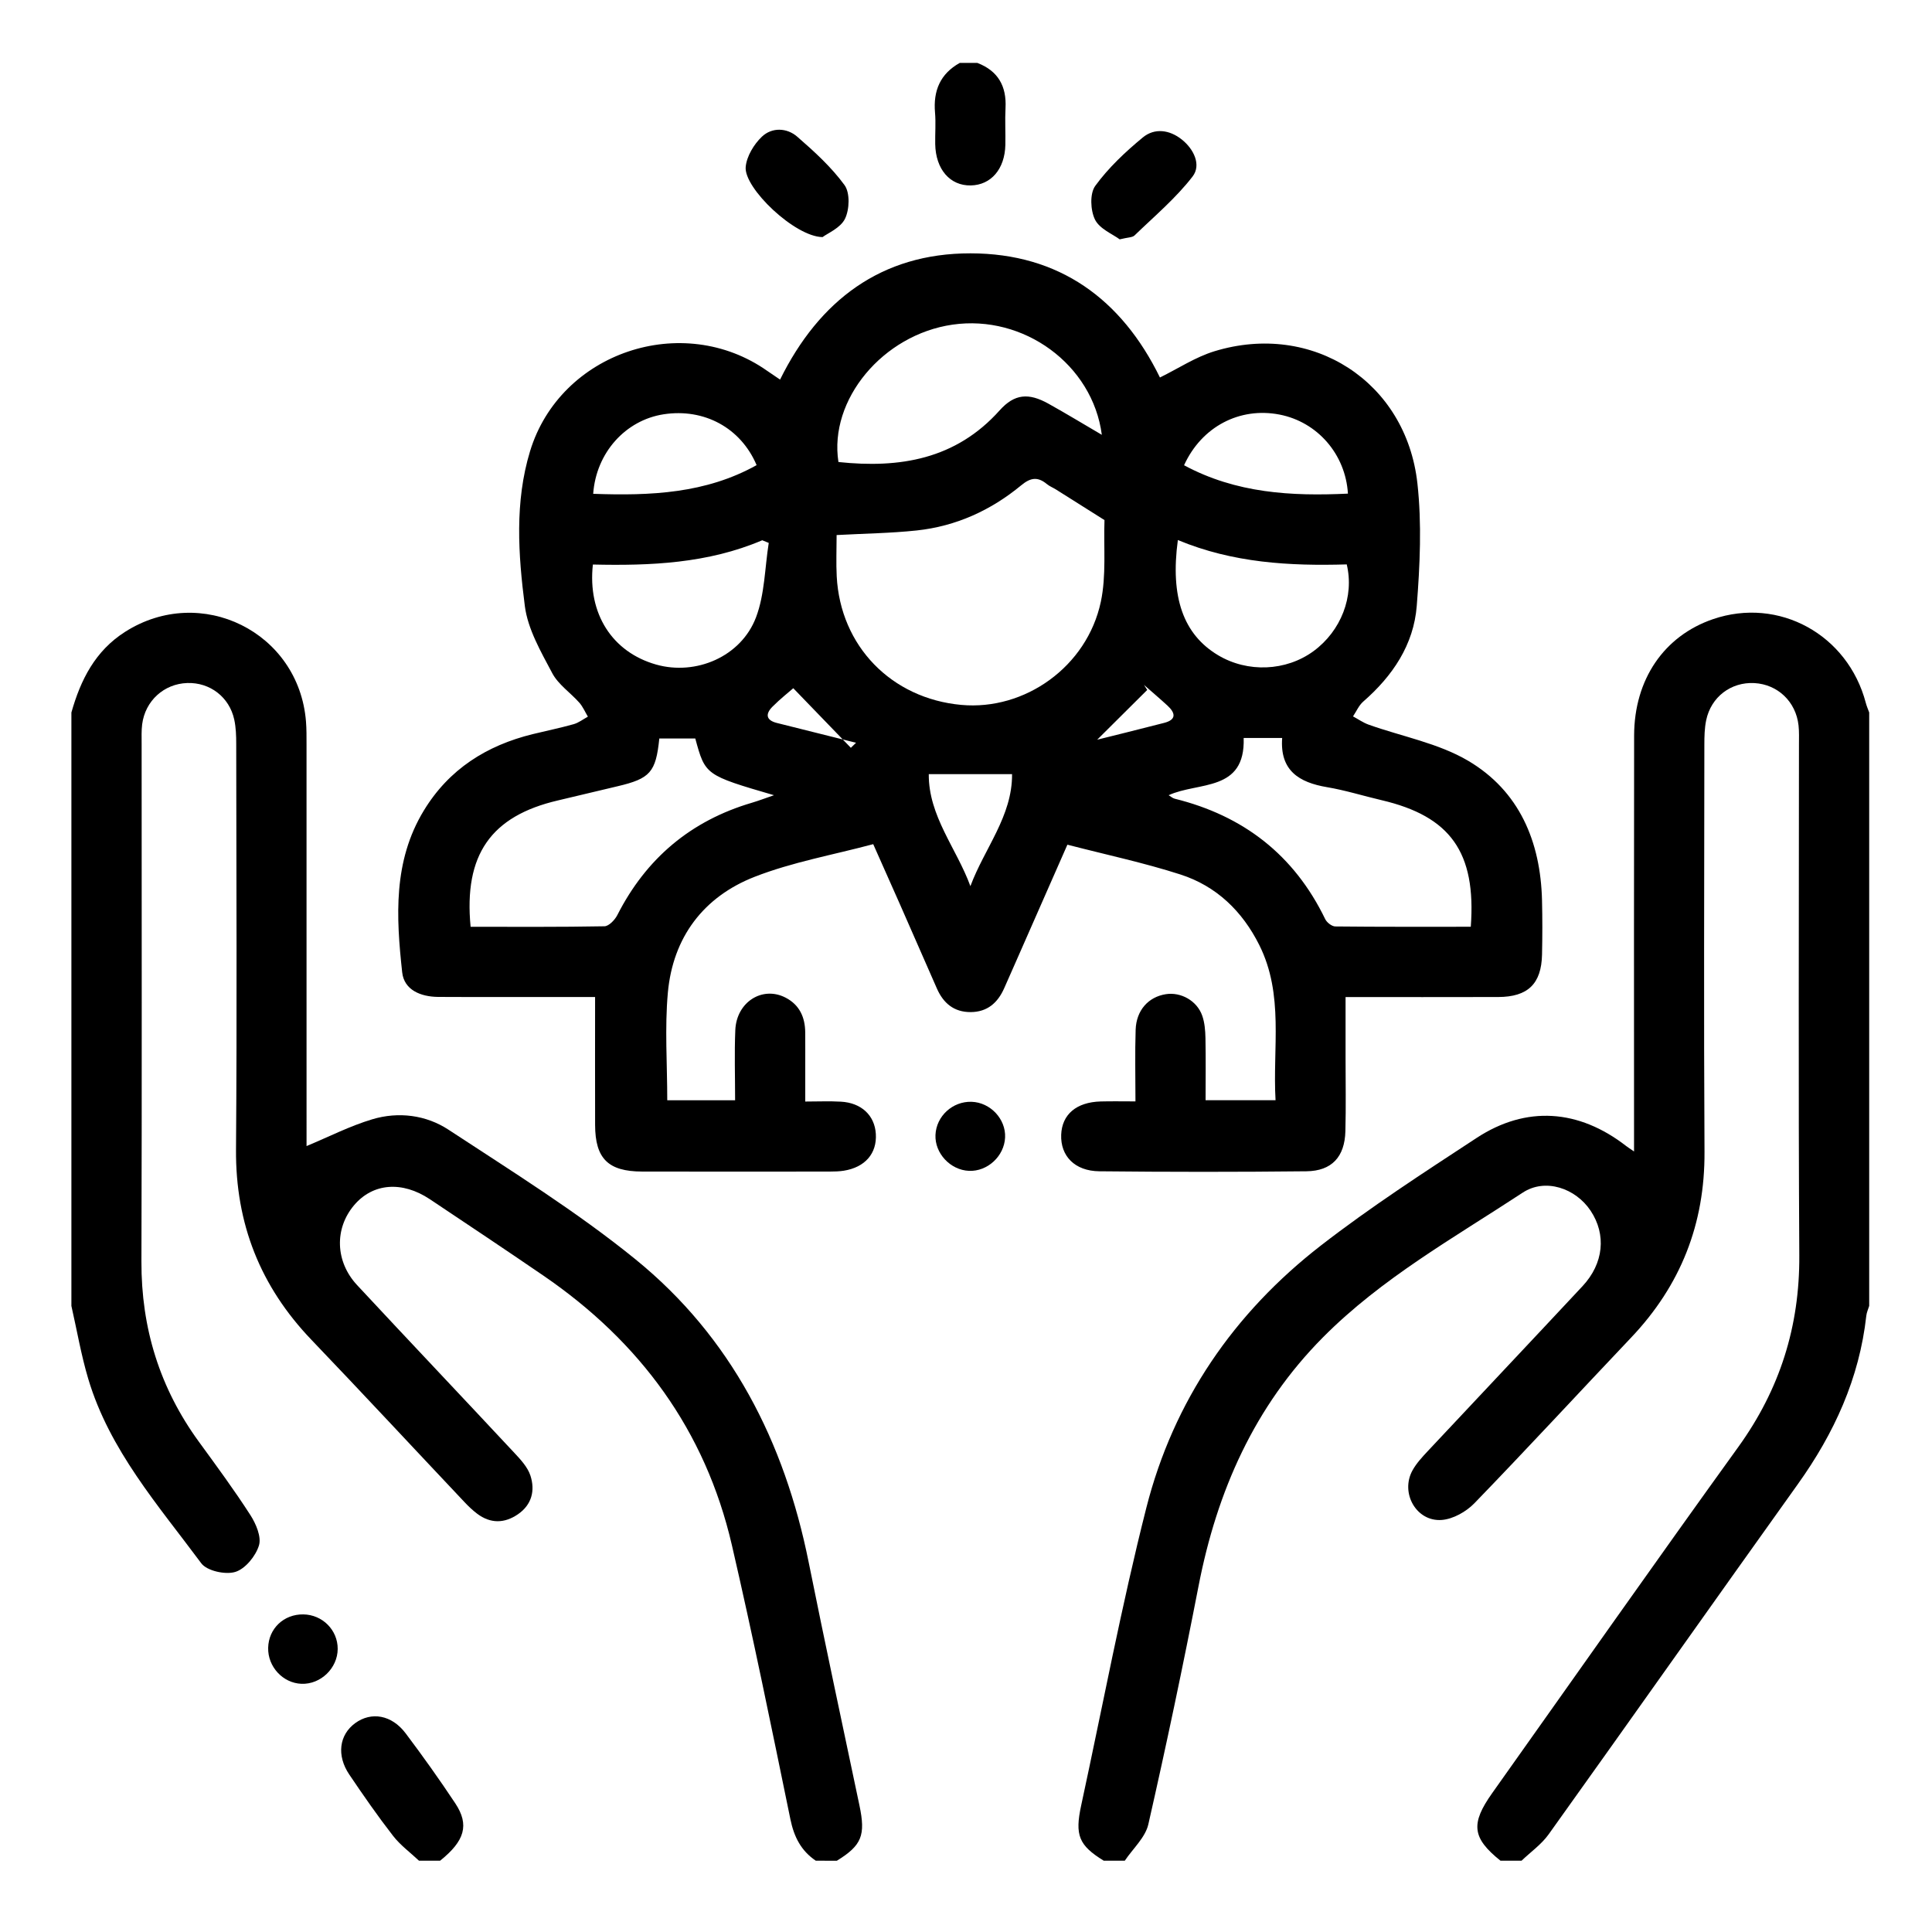 <?xml version="1.0" encoding="utf-8"?>
<!-- Generator: Adobe Illustrator 16.0.0, SVG Export Plug-In . SVG Version: 6.00 Build 0)  -->
<!DOCTYPE svg PUBLIC "-//W3C//DTD SVG 1.1//EN" "http://www.w3.org/Graphics/SVG/1.1/DTD/svg11.dtd">
<svg version="1.1" id="Layer_1" xmlns="http://www.w3.org/2000/svg" xmlns:xlink="http://www.w3.org/1999/xlink" x="0px" y="0px"
	 width="200px" height="200px" viewBox="0 0 200 200" enable-background="new 0 0 200 200" xml:space="preserve">
<g display="none">
	<path display="inline" fill-rule="evenodd" clip-rule="evenodd" d="M41.043,181.944c0.948,6.986-0.435,8.863-7.15,9.976
		c-3.759,0.622-7.519,1.26-11.298,1.728c-4.648,0.576-6.882-1.185-7.581-5.852c-2.383-15.923-4.748-31.85-7.099-47.776
		c-0.788-5.339,0.867-7.509,6.207-8.302c3.647-0.541,7.293-1.091,10.936-1.664c6.189-0.977,8.331,0.576,9.245,6.723
		c0.085,0.574,0.255,1.136,0.346,1.528c6.931-2.525,13.733-4.909,20.423-7.574c0.758-0.302,1.254-2.178,1.256-3.325
		c0.065-30.865,0.048-61.729,0.048-92.594c0-5.165-0.072-10.331,0.038-15.494c0.146-6.843,4.864-11.576,11.713-11.589
		c28.161-0.054,56.321,0.015,84.481-0.071c3.388-0.01,4.651,1.266,4.525,4.57c-0.154,4.042-0.037,8.094-0.037,12.313
		c3.907,0.133,4.345,2.468,4.339,5.547c-0.064,37.013-0.039,74.026-0.037,111.039c0.001,1.957,0,3.914,0,6.49
		c5.033-1.445,9.694-2.787,14.358-4.125c4.851-1.392,9.525-1.073,13.791,1.771c6.085,4.058,5.718,11.599-0.828,14.786
		c-18.666,9.088-37.268,18.326-56.15,26.945c-13.481,6.153-27.4,5.854-41.267,0.549c-15.563-5.956-31.735-7.416-48.238-6.056
		C42.471,181.537,41.891,181.749,41.043,181.944z M62.476,30.024c0,32.72,0,65.942,0,99.187c10.973-0.822,13.897-0.471,24.115,3.457
		c14.755,5.671,29.848,10.006,45.652,11.291c5.853,0.476,10.238,2.381,11.882,8.752c2.661-0.75,5.083-1.639,7.584-2.084
		c3.063-0.545,4.083-1.941,4.071-5.186c-0.13-36.895-0.08-73.789-0.091-110.684c-0.001-1.3-0.128-2.6-0.211-4.188
		c-1.792,0-3.246,0-4.701,0c-24.596,0.008-49.19,0.047-73.786-0.001C72.141,30.56,67.291,30.214,62.476,30.024z M40.054,175.903
		c1.396-0.111,2.474-0.197,3.553-0.284c16.751-1.339,33.245,0.102,48.971,6.156c13.829,5.324,27.154,4.56,40.439-1.275
		c5.281-2.319,10.443-4.913,15.66-7.381c12.099-5.725,24.216-11.412,36.27-17.229c1.178-0.568,2.85-2.061,2.731-2.904
		c-0.178-1.262-1.592-3.108-2.743-3.327c-2.917-0.555-6.155-1.028-8.952-0.313c-9.751,2.494-19.397,5.412-29.019,8.386
		c-2.487,0.768-4.684,2.435-7.103,3.487c-1.876,0.817-3.924,1.959-5.836,1.856c-9.323-0.503-18.638-1.271-27.925-2.238
		c-1.28-0.134-3.294-1.82-3.392-2.926c-0.199-2.271,1.831-2.831,3.906-2.654c1.347,0.115,2.701,0.146,4.048,0.257
		c7.226,0.601,14.458,1.149,21.674,1.856c2.732,0.269,5.386-0.047,5.731-3.061c0.363-3.178-2.135-4.355-5.064-4.476
		c-0.612-0.024-1.221-0.142-1.832-0.205c-16.614-1.691-32.681-5.585-48.021-12.223c-7.149-3.094-14.563-3.897-22.005-2.233
		c-6.188,1.383-12.29,3.436-18.177,5.816c-7.59,3.068-7.532,3.343-6.39,11.479C37.666,160.229,38.873,167.973,40.054,175.903z
		 M151.304,13.664c-1.228-0.088-2.075-0.203-2.923-0.203c-26.402-0.007-52.804-0.004-79.206,0.005c-0.857,0-1.987-0.243-2.52,0.196
		c-1.594,1.314-3.833,2.745-4.157,4.446c-0.327,1.717,0.933,4.195,2.269,5.613c0.941,0.999,3.171,1.065,4.826,1.069
		c26.034,0.059,52.067,0.042,78.1,0.028c1.169,0,2.337-0.144,3.61-0.228C151.304,20.821,151.304,17.426,151.304,13.664z
		 M35.747,185.758c-2.499-17.122-4.919-33.709-7.39-50.641c-5.177,0.798-9.936,1.53-14.944,2.302
		c2.519,17.112,4.959,33.696,7.451,50.626C25.948,187.264,30.636,186.543,35.747,185.758z"/>
	<path display="inline" fill-rule="evenodd" clip-rule="evenodd" d="M144.479,84.583c-0.197,19.814-16.306,35.507-36.312,35.375
		c-19.101-0.126-35.311-16.628-35.228-35.861c0.085-19.646,16.511-35.9,36.125-35.747C128.926,48.506,144.678,64.622,144.479,84.583
		z M84.8,103.311c2.43-1.644,4.118-2.634,5.607-3.866c0.595-0.491,1.112-1.542,1.049-2.285c-0.278-3.273-0.78-6.527-1.22-9.929
		c-3.67,0-7.246,0-12.127,0C80.499,92.973,82.596,98.013,84.8,103.311z M79.15,81.08c4.027,0,7.52,0,11.339,0
		c-0.673-5.675,4.583-12.812-5.277-15.343C81.86,69.979,79.602,74.945,79.15,81.08z M127.441,81.261c3.7,0,7.37,0,11.299,0
		c-0.739-6.134-2.705-11.337-6.117-15.378c-6.483,1.541-6.936,5.686-5.646,10.712C127.337,78.005,127.281,79.521,127.441,81.261z
		 M127.368,87.482c0.419,5.804-4.452,12.8,5.826,15.443c1.961-4.768,4.039-9.821,6.353-15.443
		C134.82,87.482,131.312,87.482,127.368,87.482z M95.753,80.98c3.782,0,6.879,0,9.962,0c0-2.621,0-4.918,0-7.308
		c-2.893-0.565-5.614-1.097-8.787-1.717C96.529,75.019,96.158,77.87,95.753,80.98z M95.913,87.132
		c0.356,3.188,0.687,6.139,1.025,9.164c3.211-0.645,5.939-1.193,8.716-1.751c0-2.519,0-4.892,0-7.413
		C102.401,87.132,99.393,87.132,95.913,87.132z M120.635,71.972c-3.302,0.662-6.007,1.204-8.697,1.742c0,2.559,0,4.917,0,7.373
		c3.272,0,6.266,0,9.768,0C121.34,77.972,121.006,75.135,120.635,71.972z M120.619,96.269c0.323-3.138,0.623-6.057,0.934-9.076
		c-3.598,0-6.586,0-9.659,0c0,2.623,0,5.001,0,7.383C114.829,95.146,117.536,95.67,120.619,96.269z M104.691,113.064
		c0.351-0.212,0.701-0.424,1.052-0.636c0-3.865,0-7.73,0-12.025c-2.553,0.613-4.826,1.159-7.864,1.889
		C100.424,106.317,102.558,109.691,104.691,113.064z M111.876,67.92c2.645-0.645,4.829-1.179,7.817-1.907
		c-2.522-4.05-4.634-7.439-6.744-10.828c-0.357,0.181-0.715,0.361-1.073,0.542C111.876,59.571,111.876,63.415,111.876,67.92z
		 M105.642,67.849c0-4.534,0-8.362,0-12.19c-0.345-0.144-0.689-0.288-1.033-0.432c-2.014,3.438-4.026,6.875-6.375,10.885
		C101.247,66.818,103.335,67.308,105.642,67.849z M111.956,100.442c0,4.312,0,8.204,0,12.094c0.331,0.143,0.663,0.283,0.994,0.425
		c2.084-3.393,4.167-6.786,6.621-10.785C116.528,101.482,114.342,100.985,111.956,100.442z M124.31,104.434
		c-1.073,2.404-1.927,4.315-2.78,6.227c0.17,0.177,0.339,0.354,0.509,0.53c1.891-1.245,3.782-2.489,6.004-3.951
		C126.617,106.169,125.676,105.461,124.31,104.434z M93.229,63.802c1.077-2.378,1.948-4.3,2.818-6.222
		c-0.176-0.172-0.351-0.345-0.527-0.517c-1.915,1.276-3.829,2.552-6.045,4.029C90.906,62.125,91.876,62.825,93.229,63.802z
		 M89.84,107.432c2.207,1.413,4.065,2.604,5.923,3.794c0.166-0.178,0.332-0.355,0.498-0.534c-0.947-1.976-1.896-3.951-2.979-6.211
		C92.018,105.564,91.125,106.33,89.84,107.432z M127.995,60.932c-2.185-1.423-3.964-2.581-6.646-4.327
		c1.333,2.904,2.164,4.715,3.124,6.807C125.646,62.585,126.573,61.933,127.995,60.932z"/>
</g>
<g display="none">
	<path display="inline" fill-rule="evenodd" clip-rule="evenodd" d="M111.89,42.132c-3.479-0.744-6.403-0.931-8.947-2.012
		c-4.302-1.828-8.19,0.241-8.243,4.825c-0.008,0.627-0.016,1.264-0.124,1.879c-1.395,7.929-14.914,14.912-22.13,11.442
		c-2.995-1.439-6.013,0.749-6.259,3.979c-0.228,3-1.254,5.938-2.078,9.557c4.751,2.316,2.926,6.954,1.671,11.292
		c-0.722,2.495-0.292,4.004,1.703,5.814c12.274,11.132,15.31,29.134,7.626,43.857c-7.614,14.59-24.015,22.23-40.076,18.67
		C19.035,147.89,7.077,133.68,6.297,117.29c-0.825-17.331,9.636-32.108,26.274-36.892c2.087-0.601,3.338-1.424,3.517-3.678
		c0.088-1.114,0.563-2.192,0.75-3.305c0.623-3.683,2.215-6.423,6.361-6.614c-0.392-8.324,2.01-13.155,8.013-14.282
		c2.938-0.552,6.379,0.282,9.305,1.309c3.129,1.098,6.417-0.383,6.406-3.756c-0.014-4.279,1.709-7.5,5.354-9.735
		c2.144-1.315,4.238-2.709,6.367-4.047c3.373-2.12,7.002-2.559,10.322-0.343c2.719,1.815,4.105-0.327,6.015-1.171
		c1.835-0.811,1.875-2.082,1.709-3.942c-0.4-4.503,1.5-8.16,5.442-10.419c4.593-2.632,9.139-2.401,13.641,1.325
		c2.268-4.479,6.001-4.622,9.992-3.106c3.562,1.352,5.902,0.661,8.707-2.269c11.362-11.876,29.374-14.184,43.731-6.115
		c14.126,7.939,21.4,24.838,17.522,40.709c-3.892,15.931-18.171,27.488-34.401,27.845c-16.39,0.361-31.037-10.219-35.705-26.051
		c-0.752-2.549-1.879-3.894-4.466-4.13c-0.866-0.08-1.698-0.491-2.565-0.606C114.679,47.493,111.919,45.794,111.89,42.132z
		 M160.23,11.526c-16.814,0.027-30.688,13.729-30.658,30.281c0.029,17.247,13.752,31.025,30.814,30.941
		c16.892-0.083,30.338-13.797,30.374-30.977C190.796,24.927,177.241,11.499,160.23,11.526z M12.353,115.911
		c0.02,16.765,13.818,30.705,30.351,30.663c16.881-0.043,30.747-13.888,30.801-30.756c0.054-16.802-13.824-30.497-30.91-30.501
		C25.726,85.313,12.333,98.862,12.353,115.911z M117.682,41.556c2.115,0.472,3.879,0.866,5.447,1.217
		c1.361-6.036,2.641-11.717,3.992-17.708c-1.479-0.369-3.242-0.809-5.321-1.328C120.432,29.657,119.138,35.255,117.682,41.556z
		 M41.782,78.588c6.071,1.38,11.803,2.683,17.789,4.042c0.343-1.492,0.75-3.254,1.227-5.327c-6.131-1.378-11.891-2.672-17.83-4.007
		C42.462,75.554,42.089,77.216,41.782,78.588z M88.508,47.667c-2.079-0.659-4.362-0.746-4.768-1.662
		c-0.602-1.363,0.121-3.313,0.342-5.667c-3.556,2.214-7.102,4.421-10.653,6.632c2.071,0.937,4.133,1.258,4.946,2.44
		c0.604,0.878-0.409,2.871-0.802,4.877C81.278,52.044,84.877,49.866,88.508,47.667z M107.082,35.001
		c3.311,0.398,5.802-1.078,6.274-4.412c0.421-2.978-0.909-5.171-3.782-6.071c-3.026-0.948-5.453,0.751-6.238,3.517
		c1.623,0.595,3.909,0.755,4.478,1.826C108.428,31.019,107.435,33.028,107.082,35.001z M59.777,64.803
		c-1.509-0.138-4.185,0.051-4.334-0.476c-0.533-1.882-0.208-4.007-0.208-6.109c-3.25-0.126-5.539,1.544-5.885,4.882
		c-0.299,2.883,1.687,5.369,4.667,5.843C57.042,69.424,59.239,67.696,59.777,64.803z"/>
	<path display="inline" fill-rule="evenodd" clip-rule="evenodd" d="M153.262,157.581c7.685,2.135,14.797,4.583,22.109,6.011
		c7.53,1.472,12.12,5.583,14.696,12.558c0.349,0.942,1.64,2.028,2.607,2.151c2.216,0.281,4.269,0.706,4.138,3.308
		c-0.159,3.143-2.859,2.618-4.911,2.621c-23.266,0.033-46.532,0.091-69.798-0.04c-3.449-0.02-5.428,0.901-7.001,4.17
		c-2.427,5.044-6.964,7.493-12.572,7.52c-5.766,0.026-10.369-2.514-12.871-7.68c-1.519-3.136-3.399-4.021-6.707-4.005
		c-23.391,0.122-46.783,0.061-70.175,0.054c-1.131,0-2.435,0.319-3.351-0.133c-1.161-0.574-2.764-1.776-2.776-2.727
		c-0.012-0.972,1.749-2.863,2.592-2.788c3.103,0.28,4.457-1.493,5.25-3.812c2.946-8.609,9.244-11.892,17.928-13.368
		c17.391-2.956,34.742-6.558,52.396-3.916c7.299,1.092,14.35,4.208,21.353,6.836c7.521,2.821,15.056,5.746,22.223,9.349
		c11.496,5.778,21.273,0.36,24.474-13.281C152.977,159.936,153.005,159.443,153.262,157.581z"/>
	<path display="inline" fill-rule="evenodd" clip-rule="evenodd" d="M153.513,120.815c-3.974,9.571-7.75,18.665-11.771,28.349
		c-10.332-4.226-21.481-8.784-32.661-13.356c2.413-4.727,4.965-9.034,6.851-13.615c1.897-4.61,3.133-9.494,4.825-14.781
		C131.8,111.931,142.973,116.503,153.513,120.815z"/>
	<path display="inline" fill-rule="evenodd" clip-rule="evenodd" d="M149.211,144.575c2.063-4.896,3.586-8.868,5.456-12.668
		c0.421-0.855,2.298-1.813,3.101-1.539c10.553,3.604,21.057,7.353,31.506,11.245c1.701,0.634,3.2,2.001,4.583,3.26
		c3.107,2.828,3.648,6.164,1.901,10.308c-1.7,4.03-4.078,5.646-8.536,5.212c-2.727-0.266-5.596-0.661-8.056-1.766
		C169.338,154.214,159.644,149.502,149.211,144.575z"/>
	<path display="inline" fill-rule="evenodd" clip-rule="evenodd" d="M167.17,109.967c-0.614,1.499-1.469,4.135-2.799,6.505
		c-0.407,0.726-2.223,1.182-3.208,0.956c-2.306-0.527-4.533-1.457-6.73-2.375c-11.475-4.794-22.892-9.733-34.418-14.401
		c-3.449-1.396-3.904-3.183-2.51-6.389c3.157-7.253,7.395-9.108,14.689-6.093c9.638,3.983,19.284,7.943,28.907,11.962
		C165.169,101.832,167.276,104.918,167.17,109.967z"/>
	<path display="inline" fill-rule="evenodd" clip-rule="evenodd" d="M135.589,170.182c-0.604-0.182-2.075-0.493-3.443-1.053
		c-9.863-4.038-19.643-8.289-29.576-12.144c-6.729-2.61-8.707-8.834-3.852-16.403c0.525-0.817,2.824-1.278,3.881-0.856
		c13.976,5.575,27.889,11.306,41.765,17.123c0.94,0.395,2.015,1.777,2.069,2.754C146.707,164.54,141.344,170.076,135.589,170.182z"
		/>
</g>
<g display="none">
	<path display="inline" fill-rule="evenodd" clip-rule="evenodd" d="M71.148,194.318c-1.165-1.058-1.54-2.355-1.458-3.925
		c0.11-2.142,0.014-4.293,0.029-6.44c0.052-6.756,4.497-11.263,11.273-11.449c0.48-0.012,0.958-0.058,1.708-0.105
		c0-2.991,0-5.911,0-8.831c0-5.646,0-5.646,5.563-5.681c0.482-0.004,0.965,0,1.724,0c0-0.753,0-1.398,0-2.044
		c0-26.746-0.017-53.491,0.042-80.239c0.002-1.503-0.524-2.055-1.82-2.61c-11.328-4.867-18.366-13.365-21.045-25.397
		c-0.275-1.239-0.716-1.585-1.913-1.565c-3.86,0.063-7.722,0.023-11.862,0.023c0.277,0.787,0.475,1.4,0.706,1.999
		c8.858,23.034,17.807,46.032,26.447,69.146c0.854,2.284,0.182,5.345-0.379,7.912c-3.169,14.521-16.252,24.826-30.843,24.499
		c-15.187-0.339-27.797-11.151-30.359-26.038c-0.525-3.049-0.393-5.916,0.794-8.946C28.386,92.556,36.831,70.413,45.33,48.29
		c0.257-0.668,0.457-1.359,0.747-2.235c-2.021,0-3.847,0-5.672,0c-5.336,0-10.674,0.014-16.011-0.008
		c-2.242-0.009-3.017-0.765-3.036-2.962c-0.032-3.496,0.027-6.993-0.024-10.489c-0.024-1.67,0.695-2.637,2.285-3.074
		c12.476-3.425,25.014-6.577,37.948-7.698c3.044-0.264,6.128-0.033,9.19-0.128c0.625-0.02,1.482-0.301,1.817-0.763
		C78.68,12.486,86.826,7.47,97.185,6.095c0.166-0.021,0.312-0.169,0.47-0.258c2.454,0,4.908,0,7.362,0
		c1.898,0.424,3.823,0.755,5.688,1.29c7.884,2.255,14.25,6.718,19.009,13.398c0.697,0.978,1.372,1.284,2.564,1.211
		c9.338-0.57,18.462,1.034,27.514,3.029c6.274,1.382,12.491,3.04,18.72,4.635c2.522,0.646,2.8,1.105,2.807,3.747
		c0.009,3.189,0.015,6.38-0.002,9.57c-0.013,2.68-0.676,3.33-3.411,3.335c-6.38,0.009-12.761,0.003-19.139,0.003
		c-0.659,0-1.318,0-2.253,0c0.994,2.611,1.896,4.997,2.812,7.378c8.175,21.26,16.405,42.501,24.437,63.817
		c0.675,1.79,0.247,4.118-0.063,6.133c-2.313,15.051-15.677,26.348-30.906,26.23c-15.501-0.116-28.668-11.596-30.778-26.838
		c-0.38-2.748-0.175-5.317,0.882-8.032c8.656-22.192,17.143-44.449,25.678-66.688c0.215-0.56,0.402-1.128,0.712-2
		c-3.351,0-6.504,0-9.656,0c-3.61,0-3.554,0.017-4.55,3.509c-3.197,11.21-10.179,19.102-20.952,23.573
		c-1.065,0.443-1.473,0.92-1.471,2.099c0.033,27.053,0.026,54.105,0.029,81.158c0,0.422,0.041,0.84,0.075,1.493
		c1.38,0,2.708-0.016,4.036,0.004c2.271,0.032,3.136,0.84,3.158,3.103c0.042,3.73,0.013,7.467,0.013,11.524
		c0.855,0,1.56-0.021,2.262,0.004c5.978,0.208,10.497,4.689,10.698,10.694c0.091,2.698,0.15,5.407-0.042,8.093
		c-0.073,1.028-0.887,2.007-1.364,3.01C111.397,194.318,91.273,194.318,71.148,194.318z M71.397,40.768
		c0.04,16.576,13.413,29.908,29.985,29.893c16.549-0.017,29.931-13.441,29.89-29.988c-0.041-16.554-13.483-29.975-29.986-29.939
		C84.771,10.77,71.358,24.248,71.397,40.768z M152.924,50.482c-8.498,22.115-16.785,43.683-25.12,65.374c16.803,0,33.393,0,50.239,0
		C169.696,94.133,161.408,72.564,152.924,50.482z M49.747,50.482c-8.483,22.082-16.771,43.651-25.117,65.374
		c16.845,0,33.435,0,50.237,0C66.533,94.166,58.246,72.598,49.747,50.482z M107.563,157.796c0-27.655,0-55.155,0-82.43
		c-4.225,0-8.303,0-12.491,0c0,27.346,0,54.842,0,82.43C99.263,157.796,103.348,157.796,107.563,157.796z M126.735,120.948
		c1.262,9.406,5.828,16.478,14.15,20.739c9.379,4.8,18.663,4.063,27.29-1.96c6.436-4.495,9.993-10.833,10.892-18.779
		C161.507,120.948,144.227,120.948,126.735,120.948z M75.811,120.994c-17.415,0-34.732,0-52.054,0
		c0.388,10.256,9.638,22.805,24.21,23.594C62.434,145.374,74.817,134.824,75.811,120.994z M74.85,189.324c17.678,0,35.302,0,52.97,0
		c0.07-0.395,0.167-0.689,0.166-0.985c-0.002-1.836,0.075-3.685-0.066-5.511c-0.236-3.06-2.632-5.401-5.711-5.413
		c-13.92-0.054-27.838-0.046-41.757-0.004c-2.697,0.012-5.231,1.983-5.538,4.52C74.622,184.329,74.85,186.788,74.85,189.324z
		 M68.91,26.444c-14.534,0.034-28.544,3.805-42.538,7.392c0,2.543,0,4.899,0,7.208c13.414,0,26.692,0,39.542,0
		C66.924,36.125,67.889,31.418,68.91,26.444z M176.366,33.817c-14.116-3.536-28.133-7.423-42.594-7.338
		c1.023,5.018,1.992,9.77,2.972,14.572c13.028,0,26.306,0,39.622,0C176.366,38.611,176.366,36.294,176.366,33.817z M114.926,162.969
		c-9.103,0-18.122,0-27.105,0c0,3.237,0,6.328,0,9.383c9.127,0,18.099,0,27.105,0C114.926,169.147,114.926,166.097,114.926,162.969z
		"/>
	<path display="inline" fill-rule="evenodd" clip-rule="evenodd" d="M98.493,60.215c-5.919-2.174-8.311-5.309-8.284-10.684
		c0.008-1.835,0.833-2.844,2.352-2.876c1.515-0.033,2.396,0.929,2.517,2.75c0.22,3.284,1.269,4.966,3.514,5.639
		c2.556,0.766,6.339-0.384,7.87-2.394c1.23-1.614,1.321-4.11-0.332-5.746c-1.569-1.553-3.555-2.724-5.472-3.874
		c-1.351-0.811-2.951-1.2-4.34-1.961c-3.493-1.916-6.367-4.424-5.986-8.863c0.394-4.592,2.608-8.239,6.986-9.984
		c1.723-0.688,1.966-1.543,1.923-3.071c-0.078-2.745,0.733-3.953,2.445-3.965c1.726-0.013,2.617,1.212,2.47,3.926
		c-0.095,1.707,0.39,2.509,2.069,3.163c4.033,1.572,6.479,5.813,6.241,10.126c-0.083,1.503-0.776,2.437-2.329,2.539
		c-1.457,0.095-2.4-0.879-2.543-2.528c-0.336-3.92-2.261-6.058-5.611-6.238c-3.218-0.172-5.788,1.989-6.632,5.45
		c-0.424,1.737,0.128,3.111,1.521,3.991c1.593,1.004,3.383,1.688,5.034,2.605c2.184,1.211,4.55,2.237,6.424,3.83
		c6.413,5.446,4.865,14.181-2.999,17.161c-1.579,0.599-2.131,1.342-1.895,2.905c0.082,0.538,0.053,1.105-0.014,1.651
		c-0.172,1.444-0.882,2.443-2.452,2.448c-1.568,0.007-2.337-0.977-2.459-2.429C98.414,62.632,98.493,61.463,98.493,60.215z"/>
</g>
<g display="none">
	<path display="inline" fill-rule="evenodd" clip-rule="evenodd" d="M102.415,10.129c1.354,0.282,2.728,0.503,4.056,0.875
		c6.125,1.721,9.507,6.26,9.588,12.602c0.069,5.646-0.856,11.112-3.212,16.224c-1.057,2.305-2.481,4.53-4.146,6.442
		c-4.263,4.861-10.458,4.721-14.806-0.04c-4.338-4.75-5.999-10.599-6.864-16.728c-0.357-2.526-0.493-5.163-0.216-7.69
		c0.709-6.371,5.112-10.447,11.796-11.343c0.554-0.081,1.092-0.231,1.641-0.342C100.976,10.129,101.695,10.129,102.415,10.129z"/>
	<path display="inline" fill-rule="evenodd" clip-rule="evenodd" d="M194.555,124.216c-0.363,1.116-0.66,2.254-1.103,3.342
		c-2.033,4.932-5.655,8.354-10.513,10.336c-8.938,3.644-17.463,2.839-25.202-3.141c-3.734-2.878-5.924-6.772-6.463-11.765
		c14.489,0,28.887,0,43.28,0C194.555,123.39,194.555,123.803,194.555,124.216z"/>
	<path display="inline" fill-rule="evenodd" clip-rule="evenodd" d="M87.876,54.304c1.459,9.381,3.985,18.359,7.544,27.145
		c0.085-0.292,0.206-0.583,0.251-0.885c0.7-5.042,1.334-10.105,2.124-15.138c0.267-1.701-0.438-3-1.087-4.389
		c-1.082-2.304,0.196-4.408,2.732-4.458c1.288-0.021,2.577-0.021,3.865,0c2.491,0.05,3.87,2.295,2.662,4.499
		c-0.961,1.751-1.202,3.472-0.881,5.465c0.796,4.921,1.38,9.874,2.284,14.856c3.564-8.687,5.934-17.694,7.504-27.347
		c2.678,0.584,5.345,0.916,7.826,1.761c4.463,1.541,8.821,3.392,13.225,5.113c0.962,0.372,1.902,0.785,2.874,1.127
		c8.67,3.009,9.354,3.009,20.738-0.05c5.018-1.349,10.034-2.718,15.067-4.026c4.111-1.067,7.836-0.373,10.67,2.979
		c3.938,4.681,2.002,11.736-3.986,13.93c-4.047,1.49-8.279,2.486-12.466,3.523c-5.646,1.399-11.344,2.587-16.994,3.955
		c-2.683,0.645-5.34,0.614-7.946-0.111c-4.901-1.359-9.784-2.798-14.635-4.337c-2.336-0.735-3.165-0.403-3.377,2.093
		c-0.277,3.23-0.408,6.472-0.523,9.712c-0.568,15.651-0.91,31.312-1.726,46.953c-0.664,12.691-1.873,25.363-2.854,38.056
		c-0.19,2.466-0.452,4.922-0.679,7.378c-0.705,7.589-6.396,11-13.437,8.021c-1.414-0.604-2.773-1.369-4.076-2.185
		c-0.916-0.583-1.61-0.452-2.521,0.031c-1.948,1.016-3.905,2.163-6.004,2.727c-6.069,1.621-10.77-1.641-11.343-7.911
		c-1.026-11.122-2.149-22.253-2.737-33.405c-1.062-20.009-1.756-40.039-2.612-60.058c-0.136-3.13-0.247-6.27-0.539-9.4
		c-0.237-2.476-1.097-2.889-3.427-1.943c-5.365,2.174-10.926,3.644-16.617,4.681c-3.221,0.584-6.24-0.382-9.28-1.117
		c-8.349-2.023-16.698-4.056-24.996-6.271c-1.616-0.433-3.226-1.459-4.459-2.617c-2.818-2.657-3.347-6.704-1.656-10.096
		c1.737-3.482,5.783-5.686,9.829-4.911c4.037,0.785,7.987,1.982,11.973,3.009c3.734,0.966,7.493,1.872,11.192,2.958
		c3.78,1.117,7.479,0.836,11.077-0.482c4.394-1.601,8.641-3.604,13.059-5.123c4.021-1.389,8.178-2.386,12.285-3.513
		C86.422,54.335,87.106,54.375,87.876,54.304z"/>
	<path display="inline" fill-rule="evenodd" clip-rule="evenodd" d="M49.76,123.079c-0.458,4.82-2.733,8.575-6.326,11.624
		c-9.737,8.264-26.274,6.652-33.662-3.271c-1.908-2.558-3.07-5.638-3.125-8.354C20.984,123.079,35.322,123.079,49.76,123.079z"/>
	<path display="inline" fill-rule="evenodd" clip-rule="evenodd" d="M173.327,88.505c-2.949,5.163-5.736,10.025-8.525,14.895
		c-2.606,4.55-5.208,9.12-7.835,13.669c-0.729,1.258-1.831,1.661-2.808,1.007c-1.178-0.785-1.167-1.832-0.464-2.95
		c0.111-0.171,0.202-0.361,0.303-0.542c4.272-7.459,8.545-14.928,12.816-22.385c1.536-2.687,3.065-5.365,4.621-8.042
		c1.137-1.963,2.783-2.003,3.845-0.051c5.61,10.316,11.212,20.633,16.782,30.97c0.298,0.544,0.579,1.369,0.374,1.852
		c-0.262,0.585-1.118,1.39-1.587,1.309c-0.764-0.12-1.71-0.734-2.088-1.408c-3.799-6.844-7.503-13.739-11.236-20.614
		C176.176,93.729,174.822,91.243,173.327,88.505z"/>
	<path display="inline" fill-rule="evenodd" clip-rule="evenodd" d="M28.609,88.636c-0.378,0.583-0.695,1.037-0.966,1.51
		c-4.992,8.706-9.975,17.422-14.961,26.138c-0.282,0.483-0.488,1.198-0.916,1.389c-0.71,0.313-1.776,0.625-2.31,0.313
		c-0.523-0.322-0.685-1.409-0.79-2.194c-0.051-0.373,0.377-0.814,0.604-1.218c5.752-10.055,11.489-20.12,17.301-30.134
		c0.428-0.735,1.374-1.55,2.129-1.601c0.634-0.04,1.576,0.855,1.962,1.57c5.551,10.105,11.031,20.241,16.527,30.386
		c0.216,0.403,0.609,0.876,0.533,1.237c-0.156,0.735-0.413,1.731-0.941,2.013c-0.539,0.282-1.535-0.03-2.194-0.352
		c-0.428-0.211-0.634-0.896-0.906-1.389c-4.741-8.736-9.477-17.464-14.217-26.199C29.223,89.663,28.956,89.229,28.609,88.636z"/>
</g>
<g>
	<path fill-rule="evenodd" clip-rule="evenodd" d="M155.332,192.621c-2.938-2.355-3.118-3.819-0.853-7.01
		c8.479-11.944,16.896-23.935,25.465-35.814c4.304-5.967,6.364-12.481,6.319-19.839c-0.105-17.622-0.034-35.248-0.035-52.871
		c0-0.666,0.028-1.337-0.044-1.996c-0.271-2.455-2.155-4.243-4.566-4.378c-2.415-0.133-4.492,1.427-4.995,3.848
		c-0.172,0.819-0.187,1.682-0.188,2.524c-0.011,14.051-0.065,28.1,0.015,42.151c0.043,7.47-2.469,13.826-7.589,19.223
		c-5.418,5.713-10.757,11.499-16.232,17.157c-0.846,0.872-2.202,1.64-3.378,1.729c-2.633,0.2-4.317-2.802-3.031-5.128
		c0.402-0.729,0.993-1.368,1.567-1.982c5.339-5.703,10.706-11.381,16.036-17.092c2.199-2.356,2.48-5.347,0.834-7.814
		c-1.556-2.332-4.688-3.399-7.017-1.873c-7.121,4.678-14.618,8.868-20.688,14.987c-7.102,7.157-10.973,15.934-12.876,25.732
		c-1.603,8.25-3.333,16.479-5.199,24.673c-0.312,1.371-1.601,2.52-2.438,3.771c-0.727,0-1.454,0-2.181,0
		c-2.581-1.592-3.003-2.631-2.334-5.725c2.224-10.276,4.159-20.626,6.746-30.81c2.81-11.067,9.058-20.161,18.067-27.147
		c5.153-3.997,10.657-7.557,16.119-11.136c5.148-3.375,10.578-2.973,15.486,0.835c0.173,0.135,0.361,0.252,0.814,0.563
		c0-0.923,0-1.56,0-2.195c0-13.619-0.017-27.238,0.008-40.857c0.01-5.819,3.104-10.321,8.168-12.053
		c6.813-2.328,13.954,1.589,15.817,8.672c0.088,0.337,0.231,0.661,0.35,0.99c0,20.477,0,40.954,0,61.431
		c-0.103,0.338-0.261,0.672-0.299,1.016c-0.717,6.485-3.327,12.177-7.091,17.441c-8.624,12.062-17.166,24.182-25.792,36.244
		c-0.747,1.045-1.861,1.827-2.805,2.73C156.786,192.621,156.06,192.621,155.332,192.621z"/>
	<path fill-rule="evenodd" clip-rule="evenodd" d="M84.451,192.621c-1.524-1.032-2.254-2.464-2.629-4.29
		c-1.946-9.477-3.878-18.962-6.06-28.39c-2.746-11.87-9.509-21.04-19.505-27.886c-3.895-2.667-7.824-5.287-11.752-7.908
		c-2.889-1.927-5.916-1.671-7.853,0.621c-2.036,2.411-1.958,5.823,0.315,8.266c5.406,5.811,10.869,11.565,16.282,17.37
		c0.652,0.696,1.37,1.471,1.657,2.34c0.509,1.545,0.15,3.027-1.291,4.014c-1.389,0.952-2.829,0.98-4.207-0.049
		c-0.479-0.362-0.922-0.783-1.335-1.224c-5.279-5.593-10.515-11.231-15.835-16.789c-5.286-5.521-7.863-12.016-7.806-19.694
		c0.107-13.993,0.033-27.987,0.022-41.981c0-0.843-0.026-1.705-0.203-2.523c-0.506-2.339-2.519-3.869-4.865-3.792
		c-2.409,0.079-4.355,1.841-4.669,4.273c-0.084,0.657-0.054,1.331-0.055,1.997c-0.002,17.871,0.037,35.74-0.021,53.612
		c-0.023,6.898,1.896,13.105,5.957,18.675c1.818,2.495,3.654,4.984,5.323,7.579c0.581,0.903,1.159,2.261,0.885,3.147
		c-0.34,1.103-1.416,2.423-2.451,2.737c-1.022,0.313-2.935-0.106-3.521-0.897c-4.457-6.007-9.493-11.707-11.697-19.084
		c-0.738-2.472-1.172-5.033-1.746-7.556c0-20.478,0-40.954,0-61.431c0.958-3.383,2.458-6.377,5.567-8.355
		c7.85-4.991,17.981,0.017,18.718,9.289c0.062,0.782,0.056,1.572,0.056,2.358c0.004,13.318,0.002,26.635,0.002,39.953
		c0,0.636,0,1.274,0,1.638c2.318-0.965,4.501-2.085,6.813-2.775c2.711-0.811,5.567-0.44,7.882,1.081
		c6.565,4.313,13.282,8.482,19.361,13.422c9.903,8.049,15.414,18.883,17.918,31.324c1.692,8.415,3.496,16.806,5.262,25.204
		c0.652,3.098,0.245,4.131-2.336,5.725C85.905,192.621,85.178,192.621,84.451,192.621z"/>
	<path fill-rule="evenodd" clip-rule="evenodd" d="M43.375,192.621c-0.905-0.854-1.938-1.608-2.691-2.581
		c-1.59-2.05-3.074-4.185-4.526-6.338c-1.334-1.978-1.045-4.112,0.608-5.321c1.674-1.222,3.785-0.861,5.229,1.056
		c1.779,2.364,3.499,4.777,5.133,7.241c1.482,2.234,0.985,3.895-1.572,5.943C44.83,192.621,44.103,192.621,43.375,192.621z"/>
	<path fill-rule="evenodd" clip-rule="evenodd" d="M101.171,6.512c2.151,0.824,3.04,2.412,2.92,4.676
		c-0.067,1.266,0.01,2.54-0.017,3.809c-0.054,2.501-1.482,4.162-3.581,4.199c-2.152,0.04-3.632-1.672-3.68-4.28
		c-0.02-1.089,0.074-2.185-0.02-3.265c-0.194-2.259,0.536-4.009,2.561-5.139C99.96,6.512,100.566,6.512,101.171,6.512z"/>
	<path fill-rule="evenodd" clip-rule="evenodd" d="M90.395,87.387c-4.167,1.115-8.379,1.856-12.283,3.383
		c-5.293,2.071-8.457,6.27-8.976,11.995c-0.33,3.645-0.062,7.341-0.062,11.132c2.26,0,4.528,0,7.024,0
		c0-2.464-0.081-4.869,0.021-7.266c0.124-2.906,2.807-4.597,5.205-3.355c1.438,0.745,2.019,2.024,2.032,3.595
		c0.011,1.149,0.003,2.302,0.004,3.453c0,1.144,0,2.288,0,3.707c1.305,0,2.499-0.055,3.684,0.013
		c2.127,0.116,3.504,1.422,3.622,3.335c0.125,2.026-1.111,3.461-3.317,3.813c-0.474,0.075-0.963,0.086-1.445,0.088
		c-6.481,0.004-12.963,0.015-19.445-0.002c-3.505-0.009-4.843-1.347-4.854-4.819c-0.013-4.347-0.002-8.694-0.002-13.251
		c-2.903,0-5.671,0-8.439,0c-2.605,0-5.21,0.015-7.815-0.008c-1.799-0.018-3.515-0.714-3.715-2.546
		c-0.626-5.733-0.95-11.502,2.242-16.749c2.602-4.279,6.494-6.736,11.278-7.91c1.409-0.345,2.834-0.635,4.23-1.028
		c0.522-0.147,0.984-0.512,1.474-0.779c-0.291-0.486-0.517-1.029-0.886-1.446c-0.92-1.04-2.181-1.877-2.805-3.059
		c-1.169-2.213-2.529-4.545-2.837-6.952c-0.685-5.325-1.058-10.775,0.542-16.026c3.123-10.252,15.801-14.486,24.557-8.309
		c0.395,0.277,0.797,0.542,1.323,0.899c4.051-8.195,10.472-13.079,19.716-13.07c9.167,0.008,15.631,4.718,19.608,12.853
		c1.897-0.932,3.678-2.116,5.639-2.716c10.132-3.1,19.85,3.134,21.015,13.685c0.462,4.176,0.262,8.472-0.069,12.678
		c-0.315,4.023-2.498,7.252-5.535,9.898c-0.455,0.395-0.714,1.018-1.062,1.536c0.537,0.289,1.049,0.653,1.617,0.856
		c3.453,1.231,7.219,1.917,10.313,3.746c5.285,3.125,7.484,8.353,7.634,14.427c0.047,1.877,0.042,3.756,0.002,5.633
		c-0.065,3.024-1.464,4.379-4.535,4.389c-5.197,0.017-10.395,0.004-15.803,0.004c0,2.183,0,4.221,0,6.257
		c-0.001,2.545,0.05,5.09-0.018,7.634c-0.07,2.648-1.402,4.113-4.032,4.145c-7.146,0.079-14.295,0.075-21.442,0
		c-2.552-0.027-4.028-1.592-3.947-3.782c0.078-2.101,1.573-3.376,4.084-3.446c1.137-0.031,2.273-0.007,3.605-0.007
		c0-2.605-0.061-5.013,0.019-7.414c0.065-2.018,1.322-3.404,3.127-3.684c1.555-0.244,3.219,0.673,3.764,2.22
		c0.255,0.722,0.319,1.537,0.336,2.313c0.043,2.11,0.014,4.22,0.014,6.444c2.415,0,4.683,0,7.242,0
		c-0.314-5.426,0.893-10.908-1.681-16.06c-1.757-3.517-4.447-6.112-8.17-7.31c-3.786-1.218-7.696-2.047-11.697-3.084
		c-1.853,4.211-3.65,8.292-5.446,12.375c-0.364,0.829-0.729,1.662-1.099,2.489c-0.668,1.509-1.75,2.46-3.473,2.467
		c-1.719,0.007-2.82-0.918-3.488-2.435c-1.292-2.934-2.572-5.872-3.864-8.805C92.25,91.547,91.365,89.571,90.395,87.387z
		 M86.606,55.388c0,1.502-0.062,2.892,0.011,4.274c0.374,7.212,5.653,12.644,12.895,13.309c6.581,0.603,13.009-3.954,14.443-10.663
		c0.582-2.726,0.281-5.641,0.381-8.469c-1.674-1.058-3.348-2.115-5.023-3.168c-0.308-0.193-0.657-0.328-0.934-0.555
		c-0.938-0.773-1.67-0.699-2.659,0.119c-3.135,2.592-6.755,4.244-10.821,4.678C92.214,55.198,89.501,55.231,86.606,55.388z
		 M48.717,95.941c4.675,0,9.267,0.033,13.856-0.053c0.459-0.009,1.077-0.658,1.331-1.156c2.988-5.873,7.604-9.765,13.928-11.631
		c0.686-0.203,1.354-0.459,2.292-0.781c-7.114-2.08-7.114-2.08-8.148-5.87c-1.259,0-2.5,0-3.724,0
		c-0.358,3.497-0.947,4.151-4.329,4.945c-2.06,0.484-4.117,0.985-6.177,1.468C50.832,84.479,47.998,88.475,48.717,95.941z
		 M152.255,95.938c0.57-7.728-2.12-11.44-9.243-13.106c-1.881-0.44-3.736-1.023-5.637-1.344c-2.908-0.491-4.894-1.725-4.646-5.093
		c-1.398,0-2.647,0-3.985,0c0.186,5.619-4.683,4.506-7.767,5.925c0.229,0.134,0.412,0.309,0.629,0.362
		c7.111,1.76,12.366,5.823,15.579,12.466c0.169,0.351,0.687,0.753,1.044,0.758C142.872,95.956,147.514,95.938,152.255,95.938z
		 M114.061,45.012c-0.954-7.284-8.094-12.47-15.457-11.405c-7.218,1.044-12.815,7.778-11.809,14.221
		c6.347,0.672,12.146-0.272,16.688-5.347c1.544-1.725,3.007-1.829,5.05-0.692C110.361,42.805,112.15,43.895,114.061,45.012z
		 M79.58,56.202c-0.224-0.091-0.45-0.183-0.674-0.274c-5.63,2.402-11.584,2.648-17.532,2.512c-0.559,5.105,2.017,9.068,6.544,10.354
		c4.114,1.168,8.798-0.81,10.345-4.889C79.168,61.514,79.17,58.781,79.58,56.202z M121.932,55.904
		c-0.806,5.934,0.579,9.775,4.155,11.918c3.063,1.836,7.054,1.666,9.895-0.421c2.835-2.084,4.229-5.651,3.432-8.974
		C133.512,58.599,127.633,58.28,121.932,55.904z M61.407,51.119c5.943,0.215,11.658-0.033,16.917-2.968
		c-1.639-3.866-5.438-5.907-9.622-5.264C64.758,43.493,61.709,46.861,61.407,51.119z M122.573,48.162
		c5.396,2.907,11.118,3.215,16.964,2.938c-0.248-4.088-3.168-7.423-7.079-8.183C128.339,42.118,124.402,44.154,122.573,48.162z
		 M96.146,80.138c-0.03,4.346,2.872,7.674,4.31,11.596c1.455-3.916,4.346-7.244,4.312-11.596
		C101.877,80.138,99.234,80.138,96.146,80.138z M88.617,76.892c-0.178,0.173-0.358,0.346-0.537,0.521
		c-1.977-2.046-3.954-4.091-5.96-6.168c-0.449,0.395-1.35,1.104-2.154,1.912c-0.729,0.732-0.702,1.394,0.452,1.683
		C83.15,75.524,85.884,76.208,88.617,76.892z M118.426,70.902c0.111,0.174,0.222,0.349,0.334,0.522
		c-1.984,1.974-3.968,3.947-5.179,5.15c1.481-0.37,4.214-1.038,6.938-1.743c1.292-0.334,1.159-1.028,0.343-1.782
		C120.066,72.315,119.238,71.617,118.426,70.902z"/>
	<path fill-rule="evenodd" clip-rule="evenodd" d="M85.152,24.543c-2.868-0.024-8.158-5.078-7.958-7.263
		c0.101-1.102,0.849-2.342,1.676-3.128c1.035-0.985,2.579-0.941,3.662,0c1.762,1.532,3.531,3.141,4.894,5.011
		c0.578,0.793,0.518,2.516,0.051,3.479C87.01,23.604,85.674,24.146,85.152,24.543z"/>
	<path fill-rule="evenodd" clip-rule="evenodd" d="M115.91,24.777c-0.726-0.542-2.073-1.075-2.554-2.04
		c-0.477-0.963-0.554-2.702,0.025-3.496c1.367-1.877,3.12-3.523,4.924-5.013c1.213-1,2.757-0.799,4.026,0.208
		c1.264,1.003,2.04,2.646,1.128,3.832c-1.731,2.247-3.957,4.117-6.014,6.107C117.222,24.592,116.761,24.566,115.91,24.777z"/>
	<path fill-rule="evenodd" clip-rule="evenodd" d="M100.309,121.206c-1.93-0.081-3.552-1.821-3.469-3.72
		c0.084-1.944,1.773-3.492,3.738-3.428c1.944,0.063,3.557,1.784,3.469,3.696C103.956,119.688,102.224,121.288,100.309,121.206z"/>
	<path fill-rule="evenodd" clip-rule="evenodd" d="M31.399,167.122c1.983,0.029,3.568,1.621,3.559,3.575
		c-0.008,1.995-1.766,3.687-3.753,3.61c-1.923-0.074-3.491-1.77-3.445-3.727C27.807,168.587,29.378,167.093,31.399,167.122z"/>
</g>
<g>
</g>
<g>
</g>
<g>
</g>
<g>
</g>
<g>
</g>
<g>
</g>
<g>
</g>
<g>
</g>
<g>
</g>
<g>
</g>
<g>
</g>
<g>
</g>
<g>
</g>
<g>
</g>
<g>
</g>
</svg>
